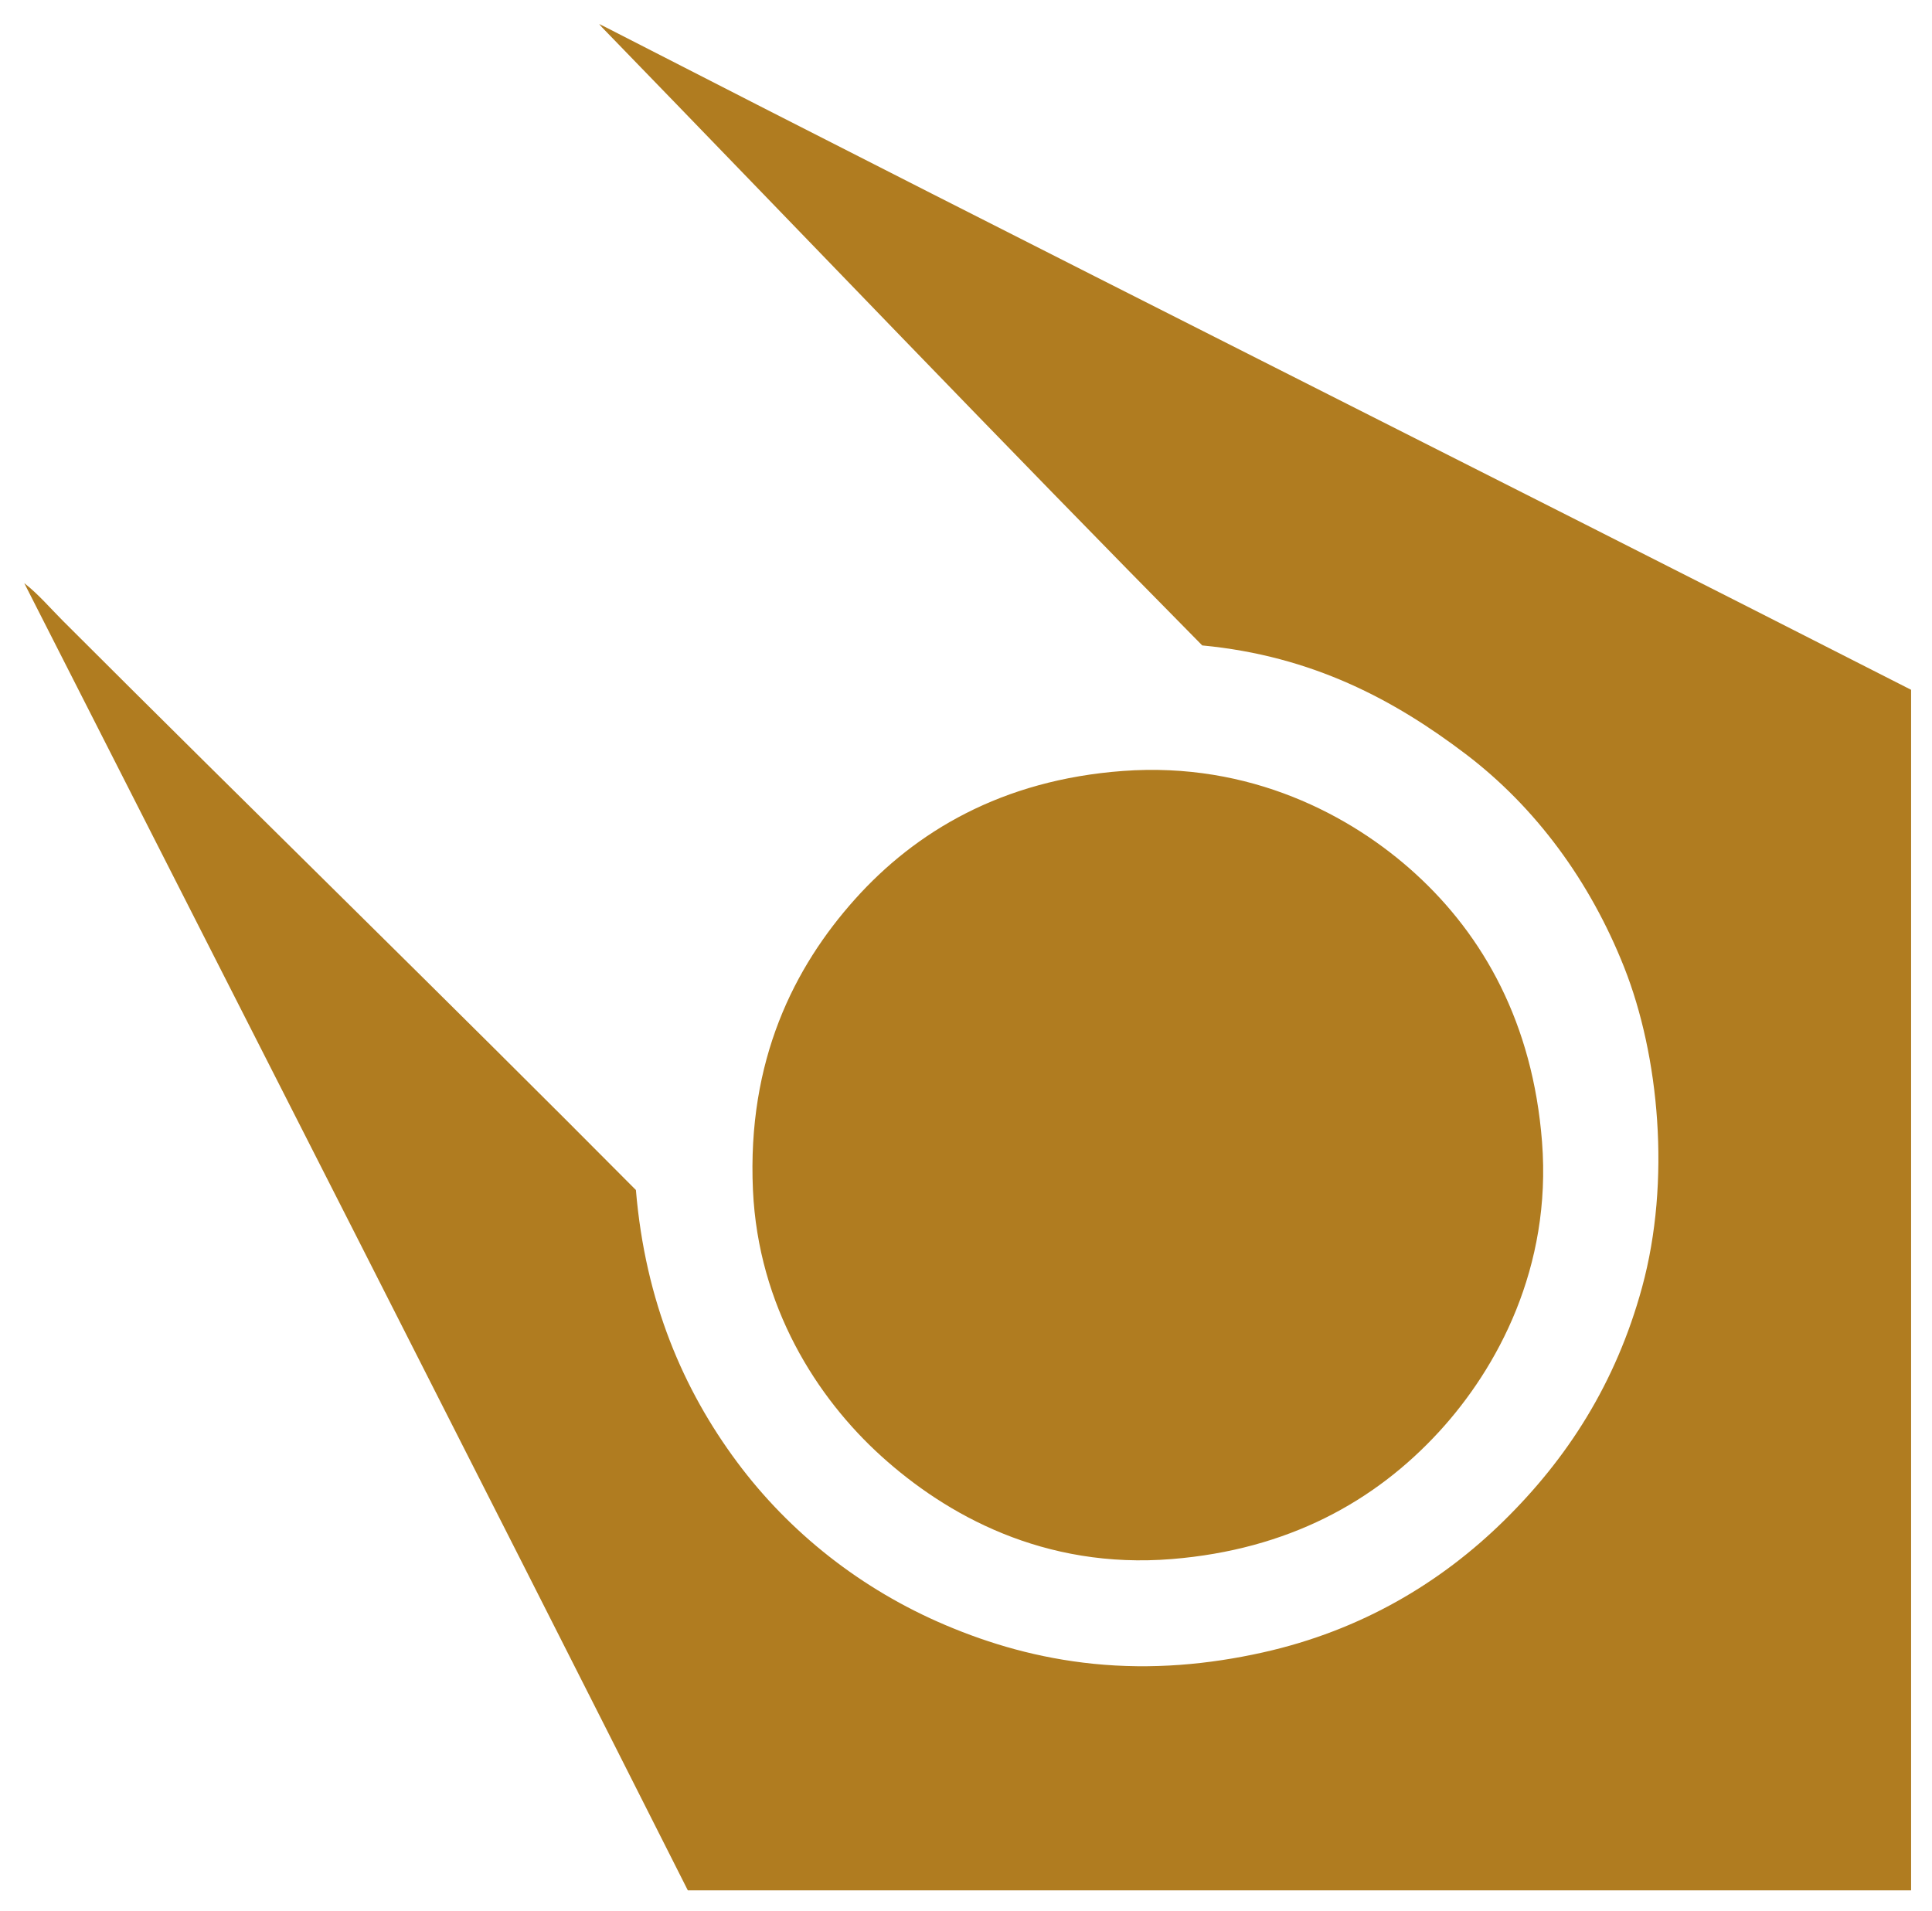 <?xml version="1.0" encoding="utf-8"?>
<!-- Generator: Adobe Illustrator 14.0.0, SVG Export Plug-In . SVG Version: 6.00 Build 43363)  -->
<!DOCTYPE svg PUBLIC "-//W3C//DTD SVG 1.1//EN" "http://www.w3.org/Graphics/SVG/1.1/DTD/svg11.dtd">
<svg version="1.1" data-id="Layer_1" xmlns="http://www.w3.org/2000/svg" xmlns:xlink="http://www.w3.org/1999/xlink" x="0px" y="0px"
	 width="1409.942px" height="1394.72px" viewBox="0 0 1409.942 1394.72" enable-background="new 0 0 1409.942 1394.72"
	 xml:space="preserve">
<g>
	<g>
		<path fill="#B07C20" d="M442.03,19.872l-4.711-2.354l0.431,0.574l1.525,1.779c145.741,150.211,292.18,303.443,438.098,451.185
			c80.535,7.628,140.4,39.913,192.184,79.216c51.15,38.82,90.828,92.834,115.725,155.676
			c25.551,64.486,34.236,155.949,13.09,233.514c-19.193,70.391-54.771,125.266-101.262,170.83
			c-45.234,44.338-103.191,79.611-175.65,95.748c-39.525,8.805-80.822,12.564-123.301,8.268
			c-40.303-4.078-75.842-14.541-108.147-28.242c-61.472-26.07-113.891-67.533-152.232-119.168
			c-38.917-52.408-66.852-116.668-73.705-198.383C325.761,729.208,184.2,591.396,45.951,453.148
			c-9.299-9.3-17.799-19.398-28.242-27.554c161.523,317.885,323.493,635.366,484.25,954.032h892.725V503.432
			C1077.529,341.809,758.422,182.243,442.03,19.872z M643.169,1062.763c47.218,42.711,118.401,82.744,212.161,75.082
			c84.361-6.893,147.777-41.617,194.938-92.992c42.568-46.371,82.215-119.848,75.082-211.469
			c-6.748-86.699-42.795-150.429-92.303-195.629c-47.166-43.063-121.09-81.918-213.537-75.083
			c-88.576,6.55-151.583,44.461-195.628,93.682c-44.253,49.453-78.703,117.289-74.394,212.16
			C553.343,953.399,596.098,1020.187,643.169,1062.763z"/>
	</g>
</g>
</svg>
